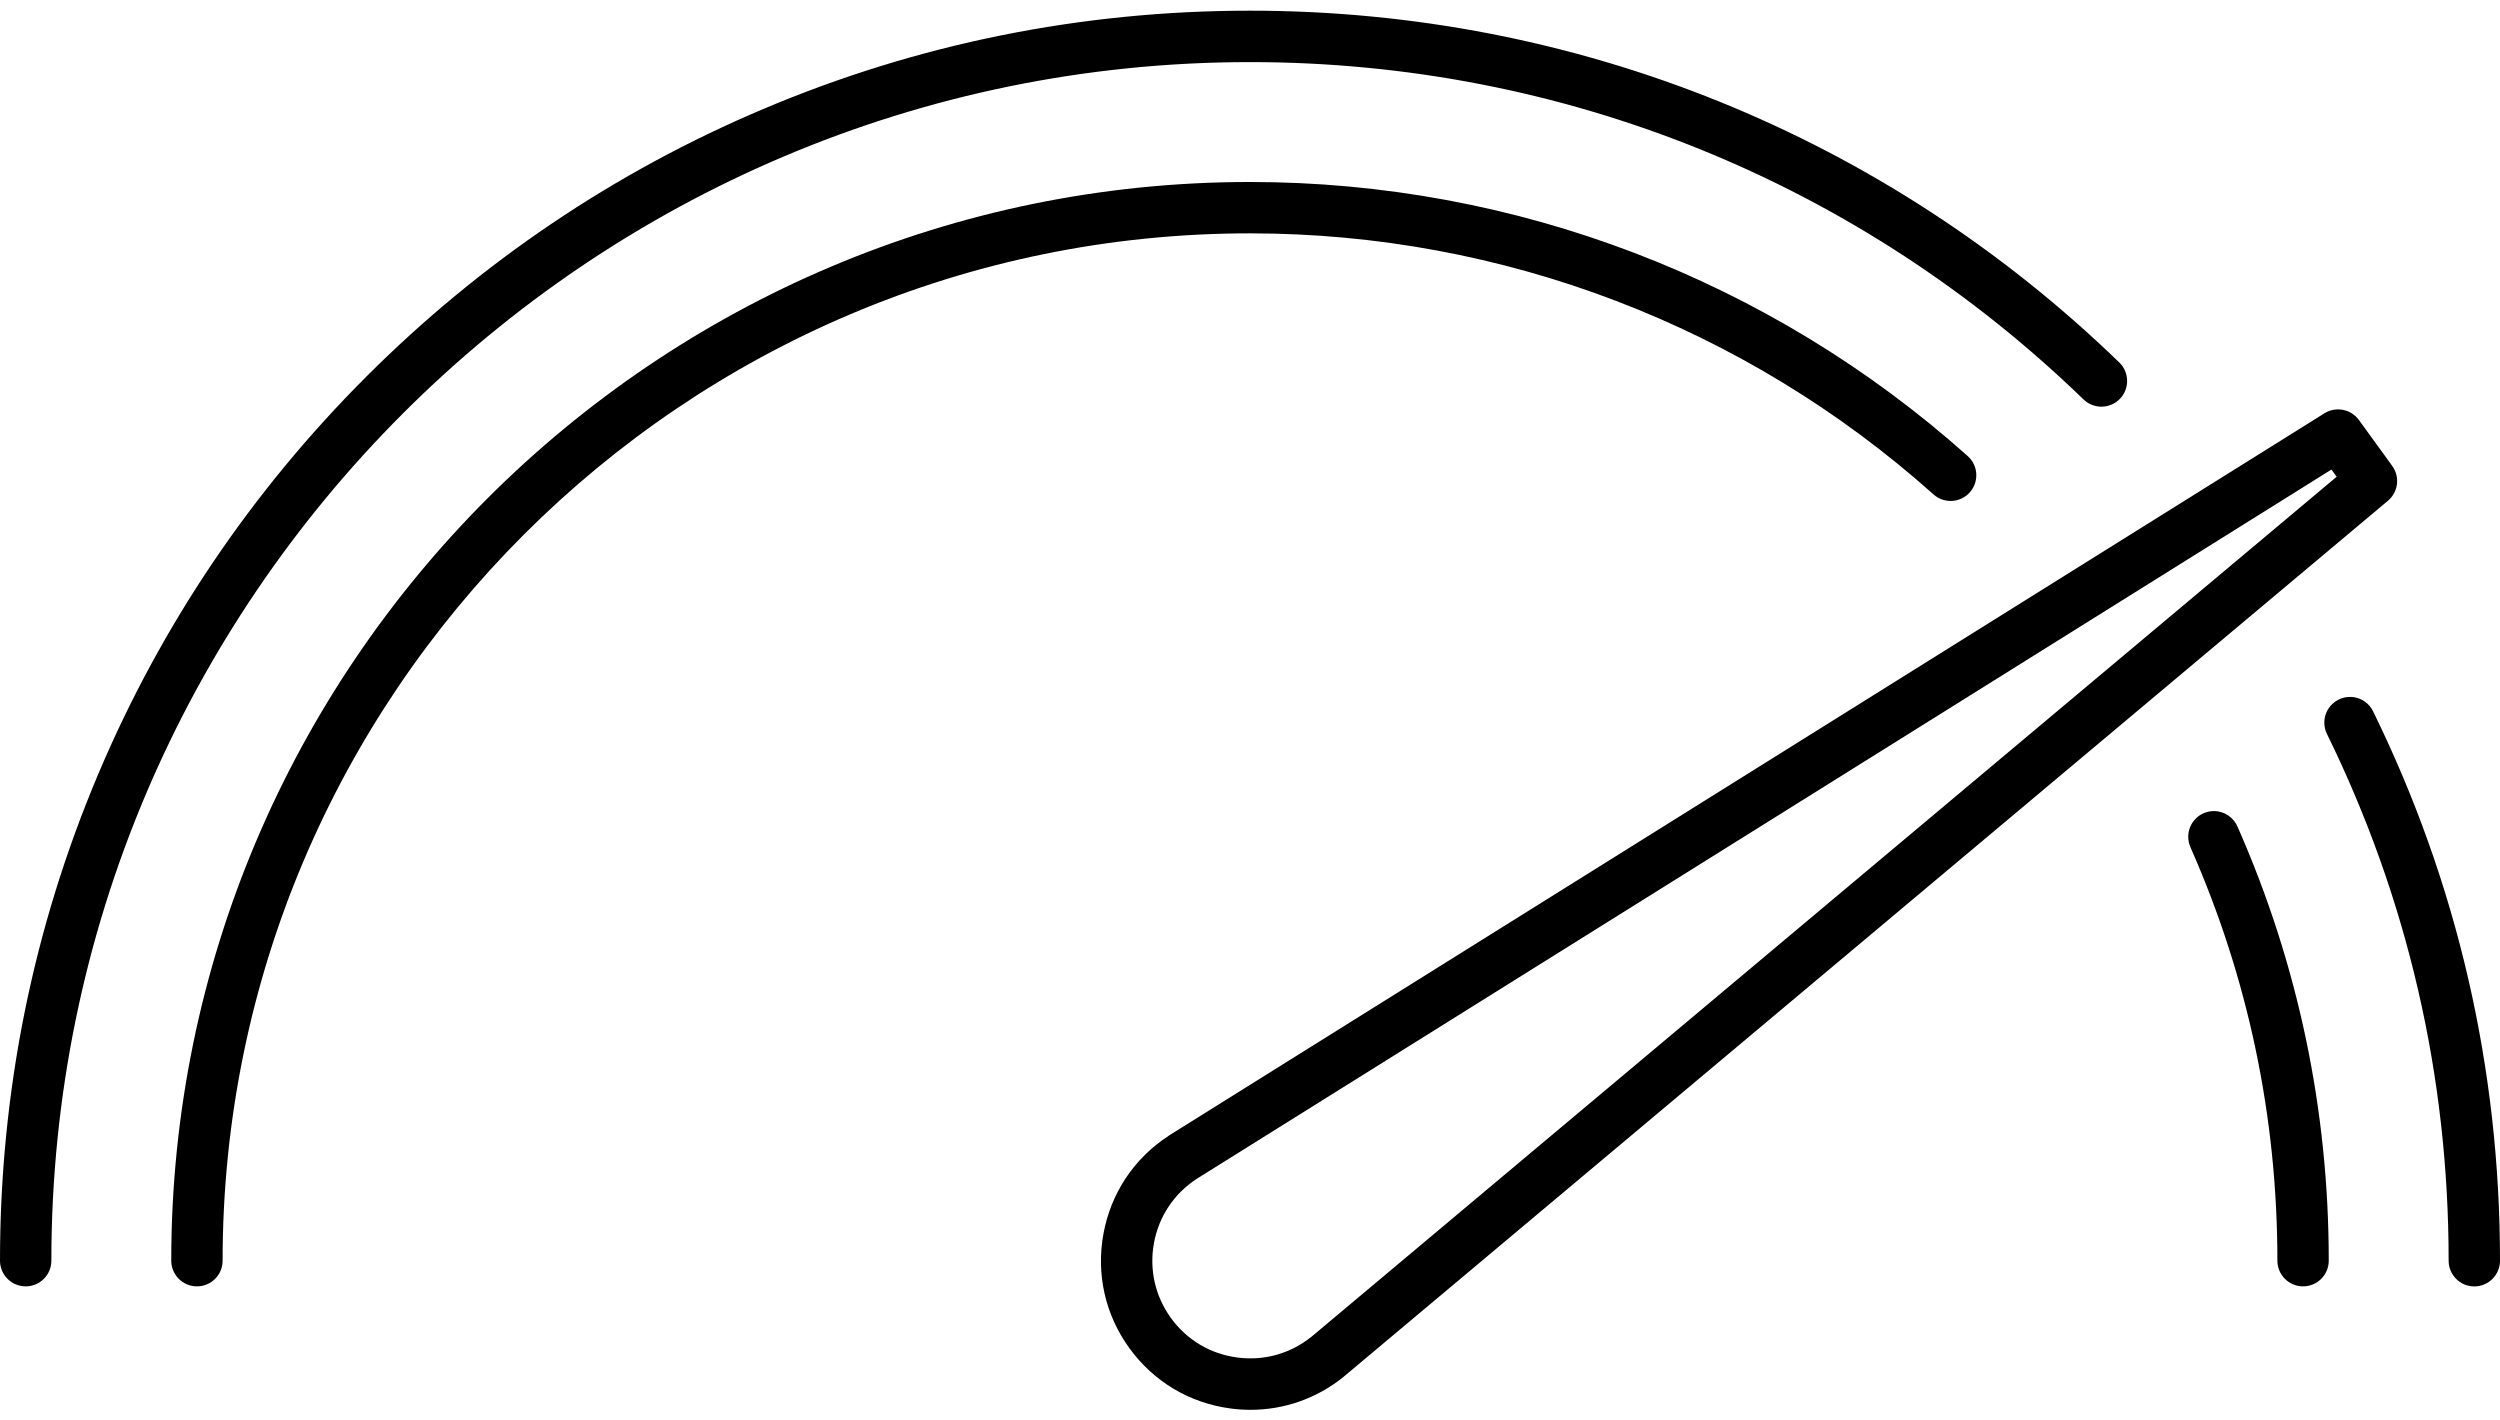 <svg width="44" height="25" viewBox="0 0 44 25" fill="none" xmlns="http://www.w3.org/2000/svg">
<path d="M34.03 8.702C34.216 8.868 34.502 8.852 34.668 8.666C34.835 8.479 34.818 8.194 34.632 8.027C31.149 4.916 26.662 3.203 21.999 3.203C11.531 3.203 3.014 11.72 3.014 22.188C3.014 22.438 3.217 22.64 3.466 22.64C3.716 22.64 3.918 22.438 3.918 22.188C3.918 12.218 12.029 4.107 21.999 4.107C26.44 4.107 30.712 5.738 34.029 8.701L34.03 8.702Z" fill="black"/>
<path d="M38.965 14.275C38.715 14.275 38.513 14.477 38.513 14.727C38.513 14.79 38.526 14.852 38.551 14.91C39.567 17.208 40.082 19.657 40.082 22.188C40.082 22.438 40.284 22.64 40.534 22.64C40.783 22.64 40.986 22.438 40.986 22.188C40.986 19.536 40.447 16.97 39.385 14.56C39.319 14.393 39.155 14.275 38.965 14.275Z" fill="black"/>
<path d="M41.36 12.266C41.111 12.266 40.908 12.469 40.908 12.718C40.908 12.787 40.924 12.855 40.954 12.917C42.375 15.816 43.096 18.936 43.096 22.189C43.096 22.438 43.298 22.641 43.548 22.641C43.797 22.641 44 22.438 44 22.189C44 18.802 43.251 15.554 41.774 12.535C41.704 12.376 41.545 12.265 41.36 12.265V12.266Z" fill="black"/>
<path d="M22 1.093C27.506 1.093 32.717 3.201 36.67 7.03C36.85 7.204 37.136 7.199 37.31 7.02C37.484 6.84 37.479 6.554 37.3 6.38C33.176 2.387 27.742 0.188 22 0.188C19.03 0.188 16.149 0.77 13.437 1.917C10.817 3.025 8.464 4.611 6.444 6.632C4.424 8.652 2.837 11.004 1.729 13.624C0.582 16.337 0 19.218 0 22.188C0 22.438 0.203 22.64 0.452 22.64C0.702 22.64 0.904 22.438 0.904 22.188C0.904 10.556 10.368 1.093 22 1.093Z" fill="black"/>
<path d="M42.104 8.201L41.516 7.391C41.376 7.2 41.112 7.148 40.91 7.274L20.574 19.985C20.574 19.985 20.569 19.989 20.567 19.991C19.959 20.387 19.552 20.999 19.421 21.713C19.29 22.426 19.452 23.143 19.879 23.73C20.305 24.317 20.936 24.693 21.656 24.789C21.774 24.805 21.892 24.813 22.009 24.813C22.604 24.813 23.176 24.612 23.648 24.232C23.65 24.23 23.652 24.227 23.654 24.226L42.028 8.813C42.21 8.66 42.243 8.393 42.103 8.201H42.104ZM23.077 23.53C22.707 23.826 22.245 23.955 21.775 23.892C21.304 23.83 20.89 23.584 20.61 23.199C20.331 22.814 20.224 22.344 20.31 21.876C20.396 21.41 20.662 21.01 21.058 20.75L41.033 8.264L41.125 8.391L23.078 23.53H23.077Z" fill="black"/>
</svg>
